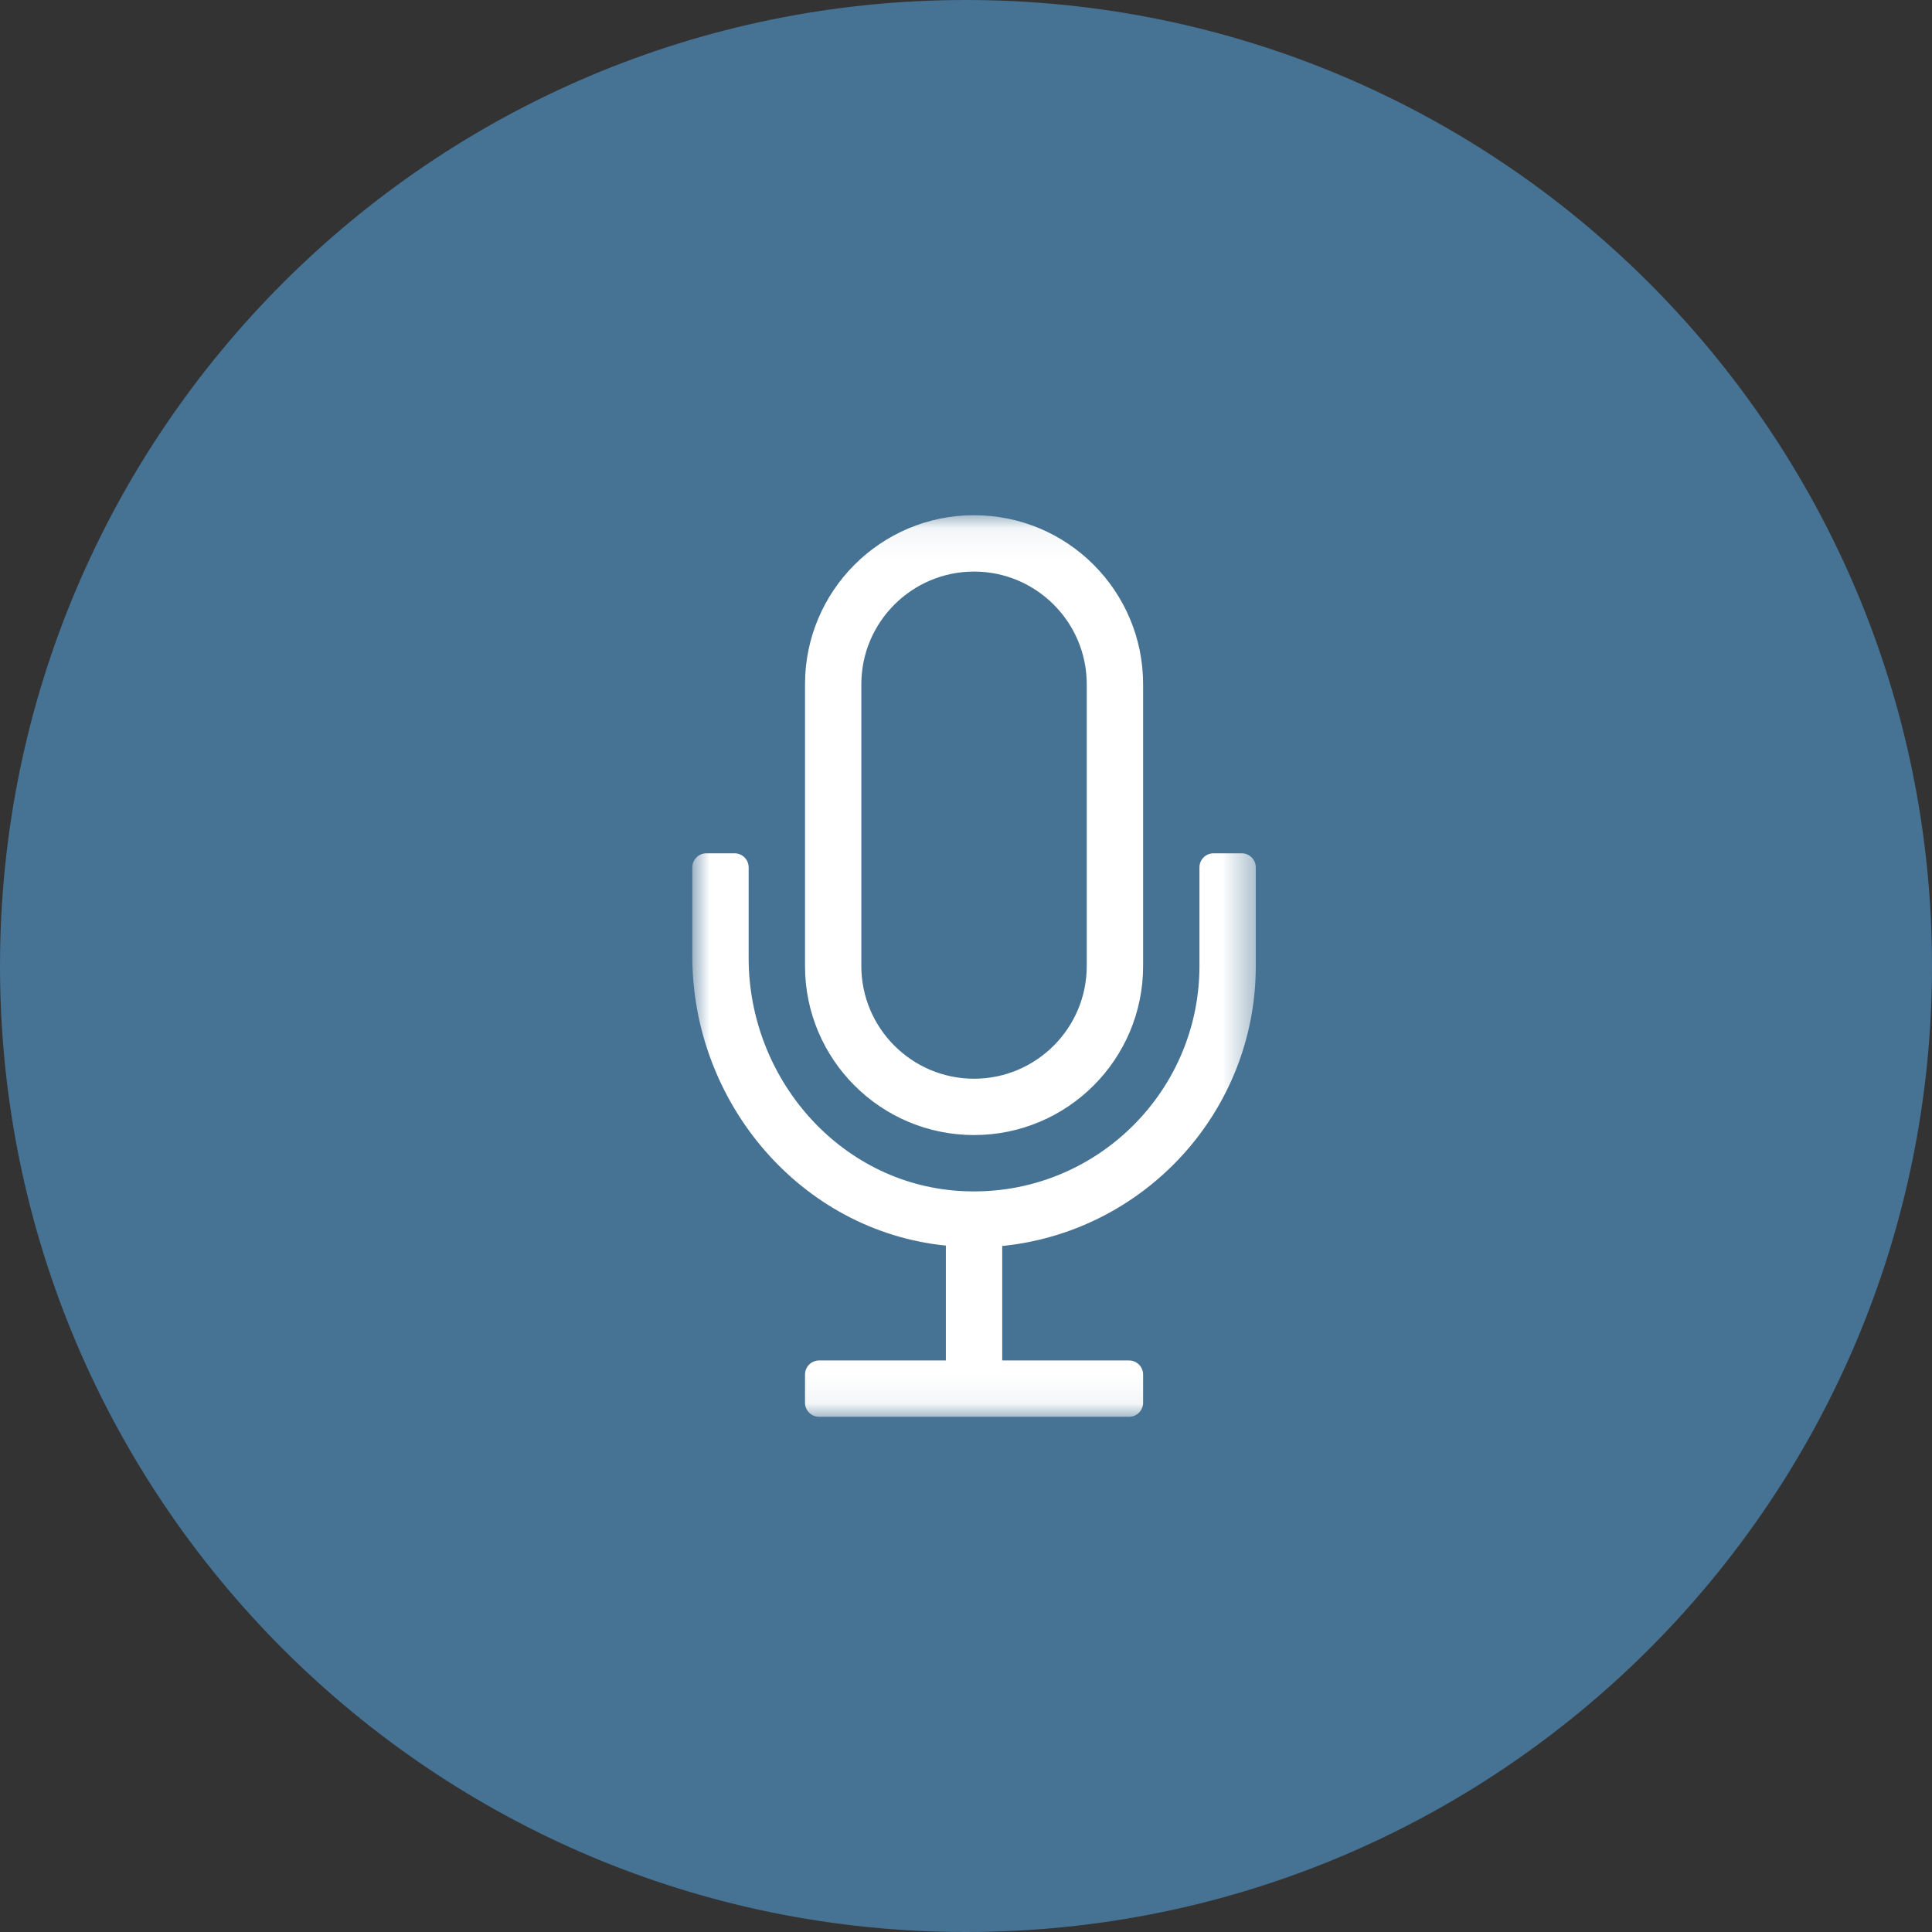 <svg width="64" height="64" viewBox="0 0 64 64" fill="none" xmlns="http://www.w3.org/2000/svg">
<rect x="0" y="0" width="64" height="64" fill="#333333" stroke="none"/>
<g clip-path="url(#clip0_1755_13526)">
<path d="M32 64C49.673 64 64 49.673 64 32C64 14.327 49.673 0 32 0C14.327 0 0 14.327 0 32C0 49.673 14.327 64 32 64Z" fill="#467293"/>
<mask id="mask0_1755_13526" style="mask-type:luminance" maskUnits="userSpaceOnUse" x="22" y="17" width="20" height="30">
<path d="M41.6 17.067H22.933V46.934H41.6V17.067Z" fill="white"/>
</mask>
<g mask="url(#mask0_1755_13526)">
<path d="M32.267 37.6C35.36 37.6 37.867 35.093 37.867 32V22.667C37.867 19.574 35.36 17.067 32.267 17.067C29.174 17.067 26.667 19.574 26.667 22.667V32C26.667 35.093 29.174 37.6 32.267 37.6ZM28.533 22.667C28.533 20.608 30.208 18.934 32.267 18.934C34.325 18.934 36 20.608 36 22.667V32C36 34.059 34.325 35.734 32.267 35.734C30.208 35.734 28.533 34.059 28.533 32V22.667ZM41.133 28.267H40.2C39.942 28.267 39.733 28.476 39.733 28.734V32C39.733 36.285 36.105 39.74 31.758 39.45C27.793 39.186 24.8 35.711 24.8 31.737V28.734C24.8 28.476 24.591 28.267 24.333 28.267H23.4C23.142 28.267 22.933 28.476 22.933 28.734V31.67C22.933 36.535 26.53 40.777 31.333 41.262V45.067H27.133C26.876 45.067 26.667 45.276 26.667 45.534V46.467C26.667 46.725 26.876 46.934 27.133 46.934H37.4C37.658 46.934 37.867 46.725 37.867 46.467V45.534C37.867 45.276 37.658 45.067 37.4 45.067H33.2V41.275C37.908 40.803 41.6 36.83 41.6 32V28.734C41.6 28.476 41.391 28.267 41.133 28.267Z" fill="white"/>
</g>
</g>
<defs>
<clipPath id="clip0_1755_13526">
<rect width="64" height="64" fill="white"/>
</clipPath>
</defs>
</svg>
